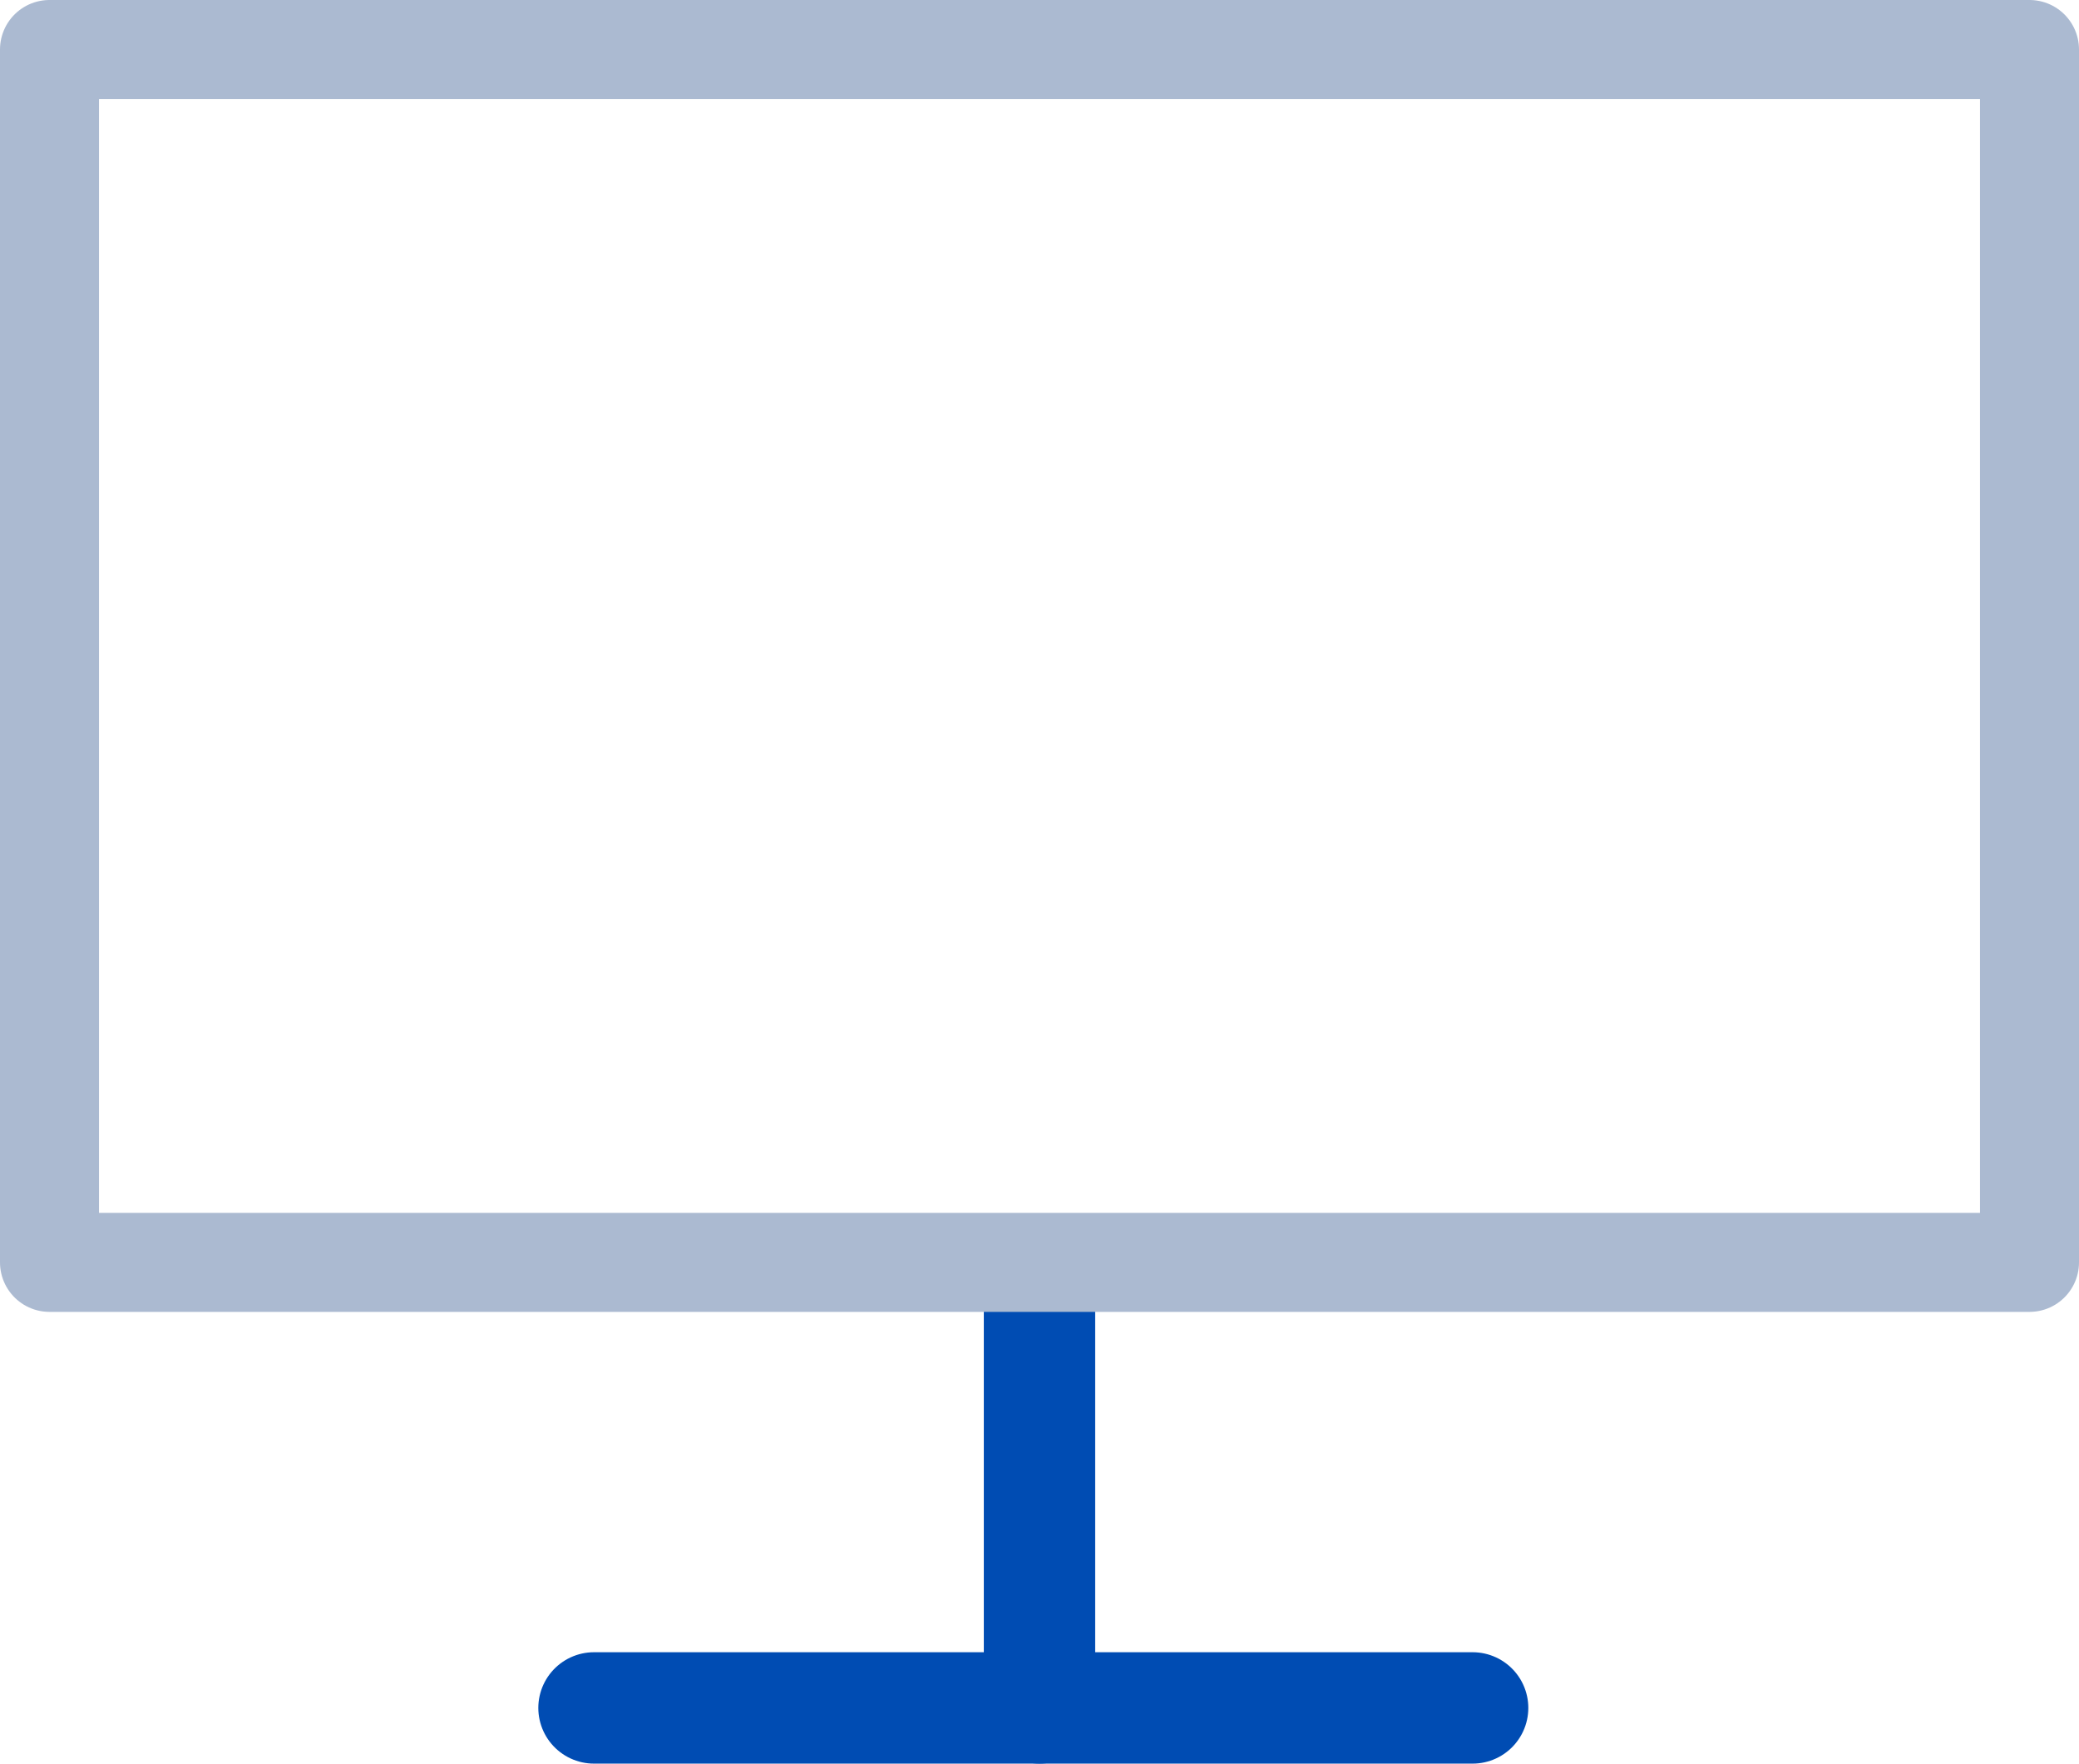<svg xmlns="http://www.w3.org/2000/svg" width="168" height="142.5" viewBox="0 0 168 142.5">
  <g id="icon_company2" transform="translate(68.761 -11.444)">
    <line id="線_1" data-name="線 1" y2="35" transform="translate(15.239 114.444)" fill="none" stroke="#004cb3" stroke-linecap="round" stroke-linejoin="round" stroke-width="9"/>
    <rect id="長方形_1" data-name="長方形 1" width="160" height="98" transform="translate(-64.761 15.444)" stroke-width="8" stroke="#abbad1" stroke-linecap="round" stroke-linejoin="round" fill="none"/>
    <line id="線_2" data-name="線 2" x2="71" transform="translate(-20.761 149.444)" fill="none" stroke="#004cb3" stroke-linecap="round" stroke-linejoin="round" stroke-width="9"/>
  </g>
</svg>
